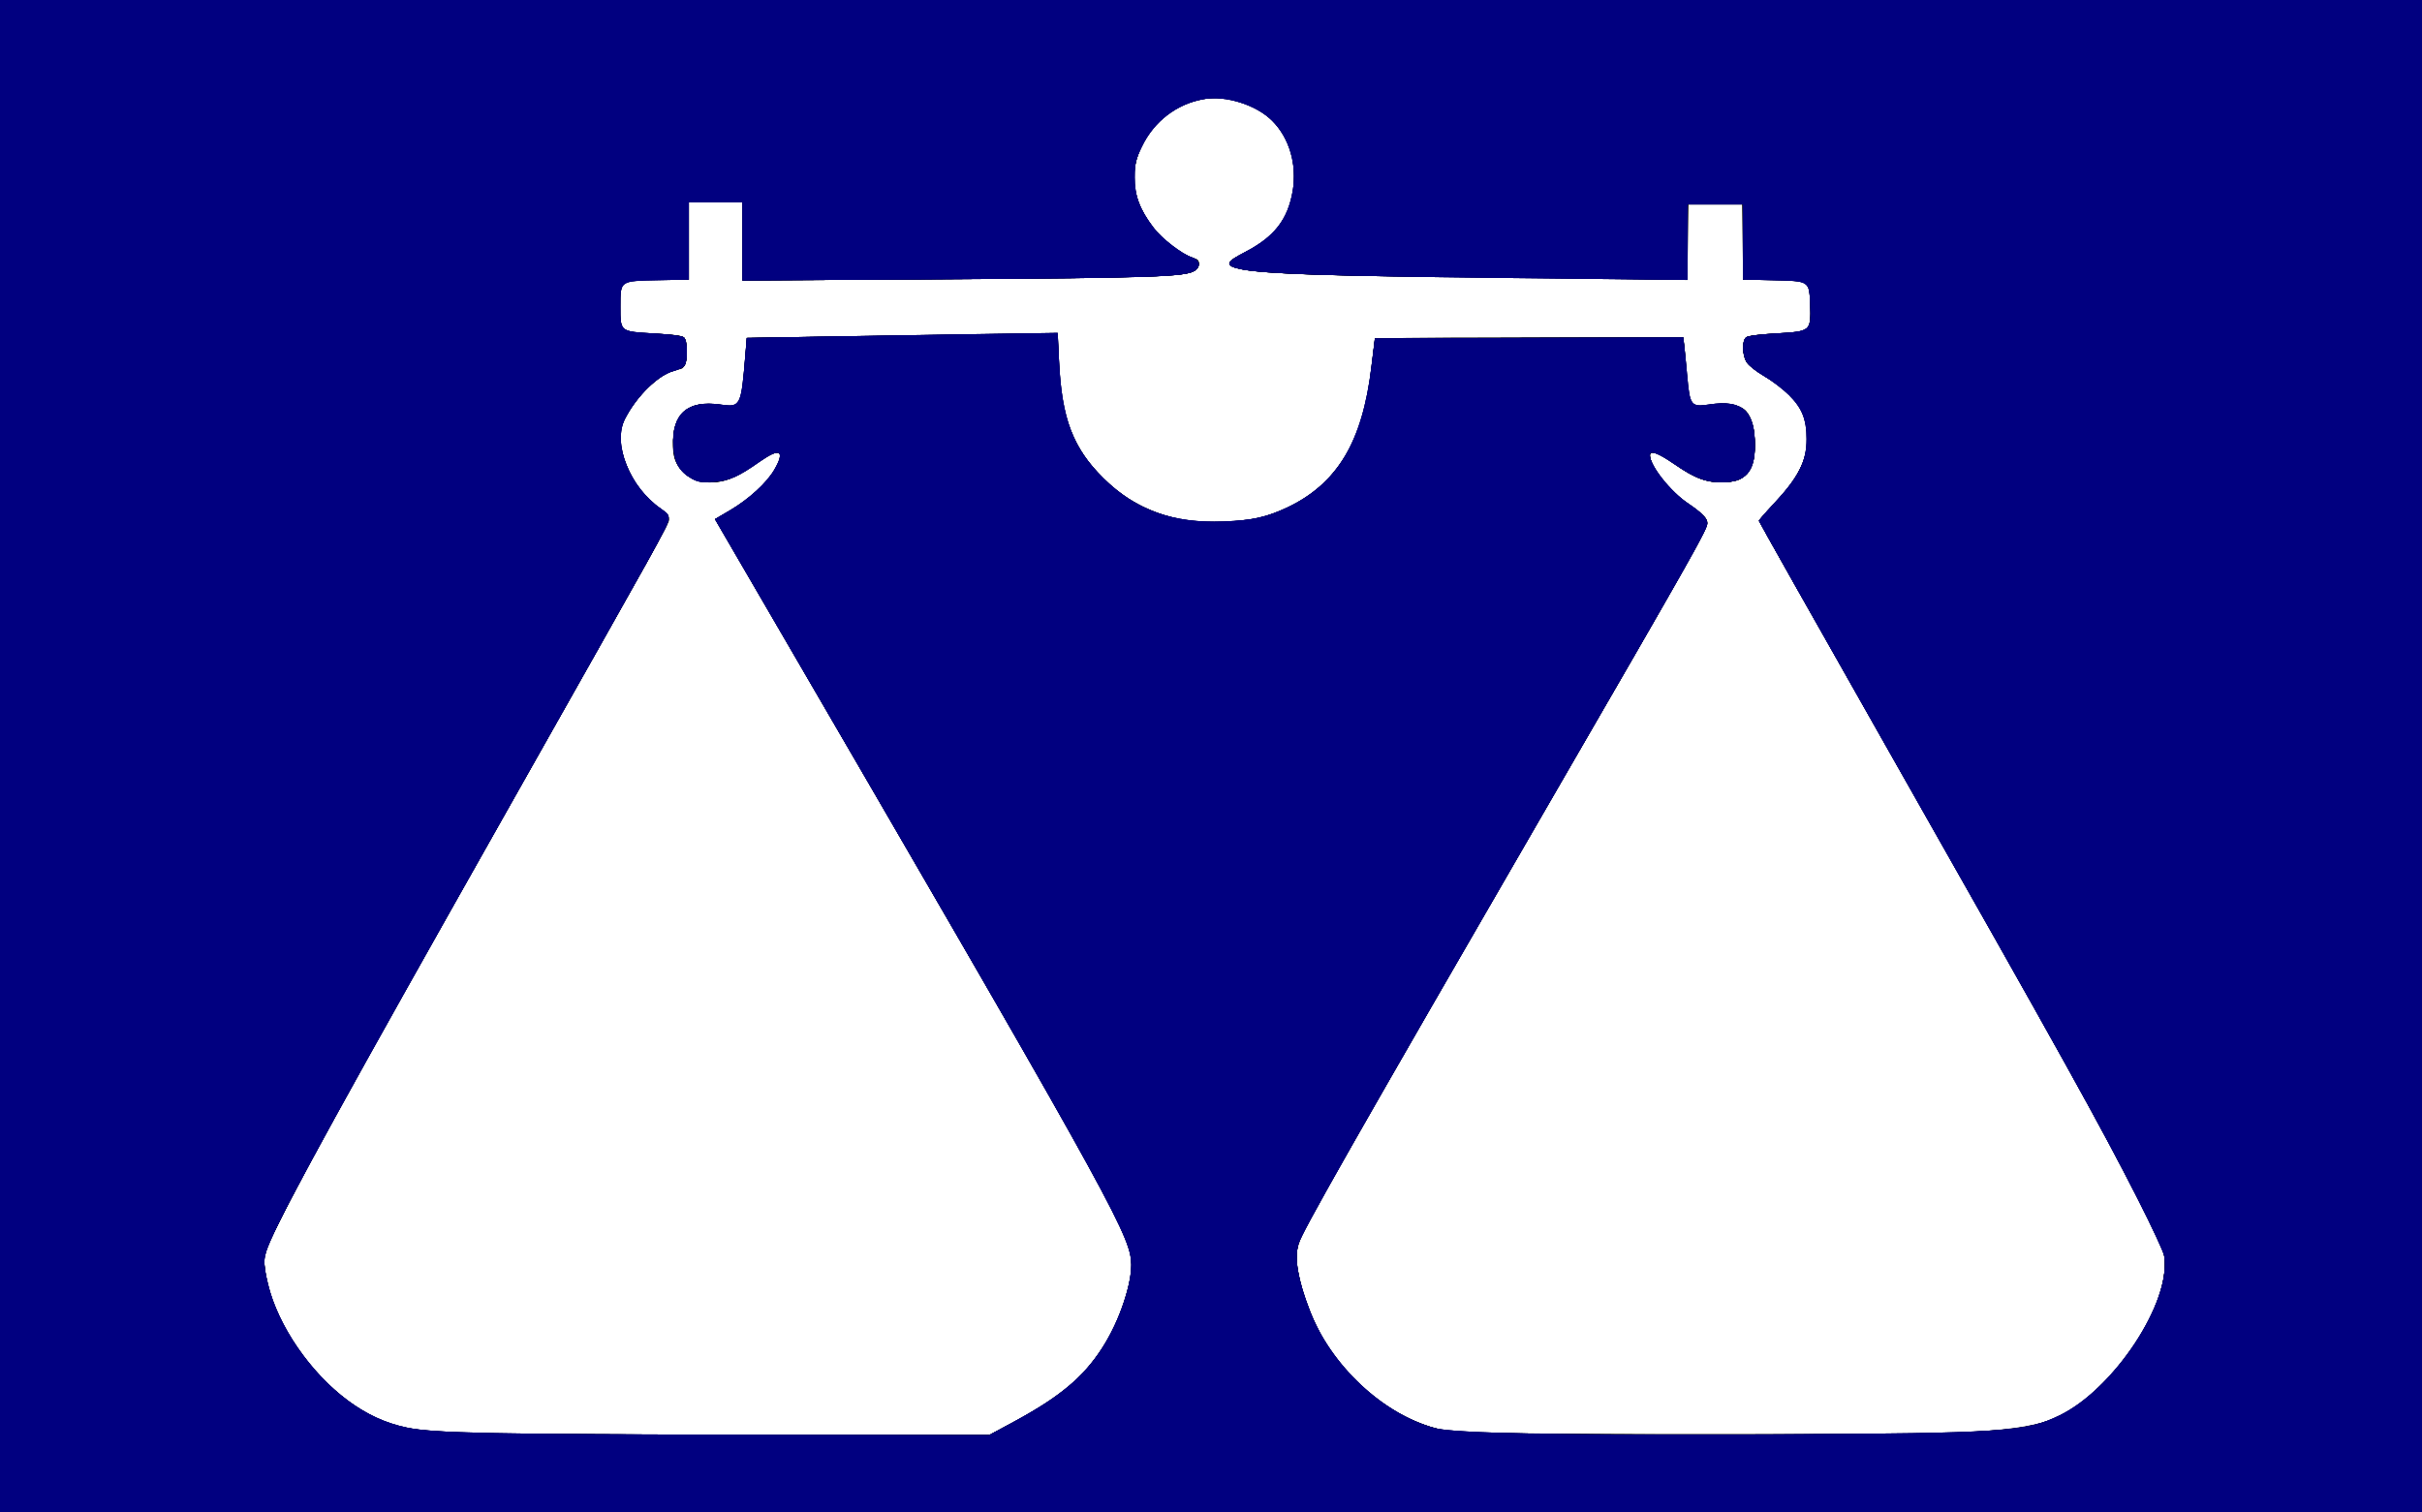 <?xml version="1.0" encoding="UTF-8" standalone="no"?>
<svg
   xmlns:dc="http://purl.org/dc/elements/1.1/"
   xmlns:cc="http://creativecommons.org/ns#"
   xmlns:rdf="http://www.w3.org/1999/02/22-rdf-syntax-ns#"
   xmlns:svg="http://www.w3.org/2000/svg"
   xmlns="http://www.w3.org/2000/svg"
   xmlns:sodipodi="http://sodipodi.sourceforge.net/DTD/sodipodi-0.dtd"
   xmlns:inkscape="http://www.inkscape.org/namespaces/inkscape"
   version="1.0"
   width="333.11"
   height="208.06"
   viewBox="0 0 319.786 199.738"
   preserveAspectRatio="xMidYMid meet"
   id="svg3698"
   sodipodi:docname="Barisan_Nasional_Logo3.svg"
   inkscape:version="0.48.5 r10040">
  <defs
     id="defs3702">
    <filter
       inkscape:menu-tooltip="Fades hue progressively to white"
       inkscape:menu="Color"
       inkscape:label="Colorize"
       id="filter3732"
       color-interpolation-filters="sRGB">
      <feColorMatrix
         values="1 0 0 0 0 1 0 0 0 0 1 0 0 0 0 0 0 0 0 1 "
         type="matrix"
         result="r"
         in="SourceGraphic"
         id="feColorMatrix3704" />
      <feColorMatrix
         values="0 1 0 0 0 0 1 0 0 0 0 1 0 0 0 0 0 0 0 1 "
         type="matrix"
         result="g"
         in="SourceGraphic"
         id="feColorMatrix3706" />
      <feColorMatrix
         values="0 0 1 0 0 0 0 1 0 0 0 0 1 0 0 0 0 0 0 1 "
         type="matrix"
         result="b"
         in="SourceGraphic"
         id="feColorMatrix3708" />
      <feBlend
         result="minrg"
         in="r"
         mode="darken"
         in2="g"
         id="feBlend3710" />
      <feBlend
         result="p"
         in="minrg"
         mode="darken"
         in2="b"
         id="feBlend3712" />
      <feBlend
         result="maxrg"
         in="r"
         mode="lighten"
         in2="g"
         id="feBlend3714" />
      <feBlend
         result="q"
         in="maxrg"
         mode="lighten"
         in2="b"
         id="feBlend3716" />
      <feComponentTransfer
         result="q2"
         in="q"
         id="feComponentTransfer3720">
        <feFuncR
           slope="0"
           type="linear"
           id="feFuncR3718" />
      </feComponentTransfer>
      <feBlend
         result="pq"
         in="p"
         mode="lighten"
         in2="q2"
         id="feBlend3722" />
      <feColorMatrix
         values="-1 1 0 0 0 -1 1 0 0 0 -1 1 0 0 0 0 0 0 0 1 "
         type="matrix"
         result="qminp"
         in="pq"
         id="feColorMatrix3724" />
      <feComposite
         k3="1"
         operator="arithmetic"
         result="qminpc"
         in="qminp"
         in2="qminp"
         id="feComposite3726"
         k1="0"
         k2="0"
         k4="0" />
      <feBlend
         result="result2"
         in2="SourceGraphic"
         mode="screen"
         id="feBlend3728" />
      <feComposite
         operator="in"
         in="result2"
         in2="SourceGraphic"
         result="fbSourceGraphic"
         id="feComposite3730" />
      <feColorMatrix
         result="fbSourceGraphicAlpha"
         in="fbSourceGraphic"
         values="0 0 0 -1 0 0 0 0 -1 0 0 0 0 -1 0 0 0 0 1 0"
         id="feColorMatrix4591" />
      <feComposite
         in2="fbSourceGraphic"
         id="feComposite4593"
         operator="arithmetic"
         k1="0"
         k2="1"
         result="composite1"
         in="fbSourceGraphic"
         k3="0"
         k4="0" />
      <feColorMatrix
         id="feColorMatrix4595"
         in="composite1"
         values="1"
         type="saturate"
         result="colormatrix1" />
      <feFlood
         id="feFlood4597"
         flood-opacity="1"
         flood-color="rgb(1,0,128)"
         result="flood1" />
      <feBlend
         in2="colormatrix1"
         id="feBlend4599"
         in="flood1"
         mode="multiply"
         result="blend1" />
      <feBlend
         in2="blend1"
         id="feBlend4601"
         mode="screen"
         result="blend2" />
      <feColorMatrix
         id="feColorMatrix4603"
         in="blend2"
         values="1"
         type="saturate"
         result="colormatrix2" />
      <feComposite
         in2="fbSourceGraphic"
         id="feComposite4605"
         in="colormatrix2"
         operator="in"
         result="fbSourceGraphic" />
      <feColorMatrix
         result="fbSourceGraphicAlpha"
         in="fbSourceGraphic"
         values="0 0 0 -1 0 0 0 0 -1 0 0 0 0 -1 0 0 0 0 1 0"
         id="feColorMatrix4607" />
      <feComposite
         in2="fbSourceGraphic"
         id="feComposite4609"
         operator="arithmetic"
         k1="0"
         k2="1"
         result="composite1"
         in="fbSourceGraphic"
         k3="0"
         k4="0" />
      <feColorMatrix
         id="feColorMatrix4611"
         in="composite1"
         values="1"
         type="saturate"
         result="colormatrix1" />
      <feFlood
         id="feFlood4613"
         flood-opacity="1"
         flood-color="rgb(1,0,128)"
         result="flood1" />
      <feBlend
         in2="colormatrix1"
         id="feBlend4615"
         in="flood1"
         mode="multiply"
         result="blend1" />
      <feBlend
         in2="blend1"
         id="feBlend4617"
         mode="screen"
         result="blend2" />
      <feColorMatrix
         id="feColorMatrix4619"
         in="blend2"
         values="1"
         type="saturate"
         result="colormatrix2" />
      <feComposite
         in2="fbSourceGraphic"
         id="feComposite4621"
         in="colormatrix2"
         operator="in"
         result="composite2" />
    </filter>
  </defs>
  <sodipodi:namedview
     pagecolor="#ffffff"
     bordercolor="#666666"
     borderopacity="1"
     objecttolerance="10"
     gridtolerance="10"
     guidetolerance="10"
     inkscape:pageopacity="0"
     inkscape:pageshadow="2"
     inkscape:window-width="1920"
     inkscape:window-height="1017"
     id="namedview3700"
     showgrid="false"
     inkscape:zoom="1"
     inkscape:cx="92.169513"
     inkscape:cy="154.27438"
     inkscape:window-x="-8"
     inkscape:window-y="-8"
     inkscape:window-maximized="1"
     inkscape:current-layer="svg3698"
     showborder="true"
     inkscape:showpageshadow="false"
     fit-margin-top="0"
     fit-margin-left="0"
     fit-margin-right="0"
     fit-margin-bottom="0" />
  <g
     transform="matrix(0.1,0,0,-0.1,-0.052,199.974)"
     id="g3696"
     style="fill:#010080;fill-opacity:1;stroke:none;filter:url(#filter3732)">
    <path
       d="M 0,1000 V 0 H 1600 3200 V 1000 2000 H 1600 0 z m 1659,856 c 71,-37 65,-155 -9,-186 -71,-29 -28,-35 278,-38 l 302,-2 v 50 50 h 35 35 v -50 -50 h 45 c 45,0 45,0 45,-35 0,-35 0,-35 -45,-35 -40,0 -45,-2 -45,-22 0,-16 11,-28 33,-38 64,-30 72,-104 16,-158 l -29,-29 270,-475 c 181,-319 270,-485 270,-504 0,-45 -43,-125 -87,-165 -70,-63 -77,-64 -493,-64 -375,0 -375,0 -423,24 -63,31 -114,92 -134,160 -14,49 -14,57 0,86 9,18 131,231 271,473 141,242 259,447 262,455 3,10 -3,20 -18,27 -28,15 -57,50 -58,68 0,9 11,4 31,-12 32,-28 77,-34 97,-14 17,17 15,73 -3,88 -9,7 -27,10 -44,7 -29,-6 -30,-6 -33,41 l -3,47 h -205 -205 l -6,-55 c -13,-120 -88,-190 -204,-190 -118,0 -205,85 -205,200 v 50 l -207,-2 -208,-3 -3,-47 c -3,-47 -3,-47 -35,-41 -38,6 -60,-13 -60,-52 0,-58 60,-73 112,-29 19,16 31,21 31,12 -1,-18 -31,-53 -61,-69 l -26,-14 279,-480 c 258,-444 278,-482 272,-515 -16,-87 -60,-147 -138,-188 l -51,-27 H 930 c -339,0 -380,2 -422,18 -82,32 -158,136 -158,218 0,12 107,212 239,443 131,232 253,447 270,478 32,56 32,57 12,68 -26,13 -51,61 -51,95 0,29 49,85 74,85 10,0 16,9 16,25 0,23 -4,25 -45,25 -45,0 -45,0 -45,35 0,35 0,35 45,35 h 45 v 50 50 h 35 35 v -50 -50 h 299 c 256,0 300,2 305,15 3,9 0,15 -9,15 -7,0 -27,14 -44,31 -87,87 17,222 128,165 z"
       id="path3682"
       inkscape:connector-curvature="0"
       style="fill:#010080;fill-opacity:1" />
    <path
       d="m 1555,1815 c -49,-48 -16,-125 52,-125 37,0 73,38 73,77 0,32 -42,73 -75,73 -14,0 -37,-11 -50,-25 z"
       id="path3684"
       inkscape:connector-curvature="0"
       style="fill:#010080;fill-opacity:1" />
    <path
       d="m 1437,1553 c -4,-3 -7,-25 -7,-47 0,-49 34,-111 73,-134 27,-16 28,-16 64,21 l 37,37 39,-37 c 36,-36 39,-37 65,-23 41,24 73,87 70,140 -3,42 -5,45 -33,48 -25,2 -39,-6 -80,-48 -27,-27 -54,-50 -60,-50 -6,0 -33,23 -60,50 -47,47 -88,64 -108,43 z"
       id="path3686"
       inkscape:connector-curvature="0"
       style="fill:#010080;fill-opacity:1" />
    <path
       d="M 720,952 C 624,783 510,584 468,508 425,433 390,369 390,366 c 0,-3 115,-6 255,-6 h 255 v 450 c 0,248 -1,450 -2,450 -2,0 -82,-139 -178,-308 z"
       id="path3688"
       inkscape:connector-curvature="0"
       style="fill:#010080;fill-opacity:1" />
    <path
       d="m 930,817 c 0,-352 3,-449 13,-452 7,-3 126,-4 265,-3 l 252,3 -256,440 c -141,242 -260,444 -265,450 -5,5 -9,-166 -9,-438 z"
       id="path3690"
       inkscape:connector-curvature="0"
       style="fill:#010080;fill-opacity:1" />
    <path
       d="m 2219,1170 c -32,-52 -150,-255 -263,-450 l -206,-355 257,-3 c 141,-1 260,1 265,6 4,4 7,208 6,453 l -3,444 z"
       id="path3692"
       inkscape:connector-curvature="0"
       style="fill:#010080;fill-opacity:1" />
    <path
       d="M 2310,812 V 360 h 255 c 140,0 255,2 255,5 0,5 -499,886 -506,894 -2,2 -4,-199 -4,-447 z"
       id="path3694"
       inkscape:connector-curvature="0"
       style="fill:#010080;fill-opacity:1" />
  </g>
  <path
     style="stroke-width:0.262"
     d="M 0,99.869 V 0 H 159.895 319.79 V 99.869 199.738 H 159.895 0 z m 133.922,87.904 c 4.131,-2.182 5.878,-3.36 8.137,-5.492 3.234,-3.05 5.675,-7.268 6.837,-11.809 0.654,-2.555 0.651,-4.331 -0.008,-6.248 -1.416,-4.116 -7.947,-15.71 -36.912,-65.529 l -17.522,-30.138 1.882,-1.072 c 2.483,-1.415 3.828,-2.545 5.25,-4.408 1.21,-1.587 1.595,-2.503 1.336,-3.178 -0.216,-0.563 -1.183,-0.138 -3.288,1.447 -3.725,2.805 -7.392,3.142 -9.512,0.875 -0.963,-1.03 -1.262,-1.943 -1.262,-3.86 0,-1.172 0.166,-1.959 0.59,-2.795 1.004,-1.98 2.697,-2.536 6.152,-2.019 1.165,0.174 1.442,0.131 1.866,-0.294 0.504,-0.504 0.525,-0.645 0.976,-6.499 l 0.164,-2.132 11.705,-0.159 c 6.438,-0.087 15.668,-0.225 20.511,-0.306 l 8.806,-0.147 0.161,4.01 c 0.189,4.708 0.738,7.209 2.262,10.301 4.191,8.508 14.367,12.599 24.789,9.964 4.64,-1.173 9.184,-4.754 11.313,-8.915 1.799,-3.517 2.49,-6.15 3.062,-11.664 l 0.312,-3.014 20.357,-0.067 20.357,-0.067 0.134,1.378 c 0.074,0.758 0.251,2.671 0.393,4.251 0.306,3.39 0.514,3.682 2.389,3.359 4.509,-0.775 6.276,0.408 6.502,4.354 0.142,2.474 -0.223,3.891 -1.258,4.883 -0.693,0.664 -1.04,0.779 -2.604,0.868 -2.367,0.134 -3.93,-0.398 -6.362,-2.164 -2.458,-1.785 -3.072,-2.105 -3.404,-1.773 -0.447,0.447 0.049,1.82 1.247,3.447 1.071,1.455 1.773,2.078 4.837,4.292 0.793,0.573 1.206,1.077 1.26,1.537 0.084,0.718 -4.545,8.958 -19.265,34.286 -10.485,18.043 -29.544,51.174 -32.118,55.832 -1.235,2.235 -2.391,4.524 -2.57,5.089 -0.49,1.544 -0.159,4.165 0.945,7.491 2.208,6.646 6.912,12.203 12.989,15.341 2.911,1.504 4.5,1.895 9.007,2.218 4.789,0.343 58.536,0.34 64.744,-0.004 10.626,-0.589 13.243,-1.473 18.141,-6.127 4.852,-4.61 8.539,-11.436 8.578,-15.882 0.017,-1.948 -0.002,-2.005 -2.132,-6.291 -4.776,-9.61 -11.568,-21.839 -36.292,-65.345 -8.34,-14.675 -15.163,-26.751 -15.163,-26.835 0,-0.084 1.032,-1.234 2.294,-2.555 3.398,-3.559 4.692,-6.726 4.023,-9.845 -0.639,-2.978 -1.866,-4.511 -5.171,-6.456 -1.602,-0.943 -2.596,-1.712 -2.851,-2.205 -0.515,-0.996 -0.507,-2.72 0.015,-3.153 0.264,-0.219 1.69,-0.393 4.089,-0.498 4.509,-0.197 4.417,-0.122 4.417,-3.605 0,-3.512 0.034,-3.489 -4.975,-3.489 h -3.926 l -0.071,-5.046 -0.071,-5.046 h -3.539 -3.539 l -0.071,5.034 -0.071,5.034 -5.696,-0.118 c -3.133,-0.065 -13.775,-0.176 -23.651,-0.247 -23.47,-0.169 -30.917,-0.584 -31.136,-1.735 -0.057,-0.298 0.637,-0.772 2.407,-1.645 2.668,-1.316 3.899,-2.455 4.994,-4.62 1.37,-2.71 1.543,-6.577 0.427,-9.489 -1.189,-3.101 -4.245,-5.409 -7.983,-6.028 -6.722,-1.114 -13.067,4.736 -12.388,11.421 0.408,4.017 4.143,8.494 8.096,9.706 0.656,0.201 0.566,1.123 -0.155,1.595 -1.155,0.757 -5.801,0.911 -32.742,1.09 l -26.933,0.179 v -5.155 -5.155 h -3.539 -3.539 v 5.111 5.111 h -4.013 c -5.078,0 -4.998,-0.047 -5.123,3.004 -0.116,2.811 0.21,3.747 1.367,3.926 0.453,0.07 2.142,0.17 3.754,0.222 1.894,0.061 3.077,0.215 3.342,0.435 0.47,0.39 0.576,2.886 0.156,3.671 -0.14,0.262 -0.701,0.559 -1.245,0.66 -1.397,0.259 -2.413,0.952 -4.209,2.872 -1.727,1.846 -3.203,4.506 -3.203,5.773 0,3.264 2.68,8.172 5.251,9.617 1.238,0.696 1.446,1.21 0.959,2.369 -0.335,0.796 -12.144,21.786 -28.879,51.33 -11.518,20.334 -18.779,33.574 -22.33,40.721 l -1.973,3.971 0.14,1.744 c 0.497,6.199 5.59,14.153 11.734,18.326 3.643,2.474 6.698,3.319 13.153,3.637 2.194,0.108 19.019,0.215 37.387,0.237 l 33.398,0.04 z"
     id="path3734"
     inkscape:connector-curvature="0" />
  <path
     style="stroke-width:0.262"
     d="M 0,99.869 V 0 H 159.895 319.79 V 99.869 199.738 H 159.895 0 z m 134.324,87.666 c 4.426,-2.395 6.694,-4.04 8.897,-6.454 3.43,-3.758 6.189,-10.009 6.189,-14.021 0,-3.723 -1.855,-7.1 -39.139,-71.253 L 94.429,68.547 l 1.606,-0.889 c 2.778,-1.537 5.262,-3.815 6.39,-5.859 1.379,-2.5 0.327,-2.687 -2.744,-0.488 -2.421,1.734 -4.029,2.385 -5.896,2.385 -2.142,0 -3.966,-1.164 -4.646,-2.966 -0.496,-1.313 -0.342,-3.876 0.311,-5.164 1.003,-1.978 2.898,-2.593 6.231,-2.02 1.73,0.297 2.076,-0.06 2.369,-2.442 0.132,-1.076 0.31,-2.974 0.396,-4.219 l 0.155,-2.263 11.447,-0.162 c 6.296,-0.089 15.527,-0.234 20.514,-0.321 l 9.067,-0.159 0.175,4.057 c 0.312,7.244 1.748,10.961 5.798,15.014 3.528,3.53 7.4,5.346 12.484,5.852 7.451,0.742 14.326,-1.797 18.192,-6.716 2.723,-3.465 4.095,-7.347 4.814,-13.617 l 0.444,-3.878 20.348,-0.067 20.348,-0.067 0.145,1.247 c 0.08,0.686 0.216,2.308 0.303,3.606 0.181,2.713 0.503,3.95 1.084,4.174 0.225,0.086 1.162,0.026 2.082,-0.134 1.941,-0.338 3.971,0.014 4.695,0.814 0.739,0.817 1.153,2.391 1.165,4.435 0.021,3.57 -1.228,4.998 -4.372,4.998 -2.148,0 -3.664,-0.585 -6.176,-2.385 -3.048,-2.184 -4.005,-2.058 -2.771,0.363 0.854,1.678 2.156,3.138 3.932,4.409 2.639,1.89 3.108,2.34 3.108,2.982 0,0.815 -1.874,4.125 -22.332,39.453 -22.024,38.031 -30.67,53.193 -31.432,55.121 -0.273,0.69 -0.496,1.811 -0.495,2.49 0.001,3.04 2.394,9.352 4.834,12.754 3.702,5.162 9.388,9.001 14.863,10.036 2.263,0.428 4.997,0.463 35.48,0.463 37.201,0 38.887,-0.067 44.087,-1.739 6.792,-2.184 15.281,-13.389 15.387,-20.31 0.028,-1.854 0.013,-1.896 -2.551,-7.077 -4.638,-9.373 -11.322,-21.423 -35.205,-63.471 -8.701,-15.319 -15.82,-27.925 -15.82,-28.013 0,-0.088 0.973,-1.183 2.163,-2.433 3.403,-3.576 4.737,-6.777 4.139,-9.931 -0.548,-2.888 -2.01,-4.67 -5.496,-6.695 -1.351,-0.785 -2.245,-1.498 -2.502,-1.995 -0.521,-1.007 -0.519,-2.734 0.002,-3.167 0.253,-0.21 1.693,-0.402 3.866,-0.516 1.905,-0.1 3.667,-0.27 3.915,-0.378 0.592,-0.258 0.809,-1.516 0.685,-3.971 -0.138,-2.73 -0.135,-2.729 -4.987,-2.729 h -3.882 v -4.98 -4.98 h -3.67 -3.67 v 4.982 4.982 l -8.322,-0.131 c -4.577,-0.072 -15.22,-0.192 -23.651,-0.267 -21.229,-0.188 -28.309,-0.622 -28.524,-1.748 -0.061,-0.32 0.439,-0.688 1.832,-1.352 3.737,-1.781 5.257,-3.427 6.284,-6.81 0.688,-2.266 0.573,-5.346 -0.283,-7.572 -1.887,-4.905 -8.186,-7.451 -13.473,-5.444 -4.281,1.625 -7.351,6.429 -6.902,10.801 0.405,3.94 4.286,8.611 8.098,9.746 0.656,0.195 0.566,1.119 -0.155,1.591 -1.155,0.757 -5.801,0.911 -32.742,1.09 l -26.933,0.179 v -5.155 -5.155 h -3.539 -3.539 v 5.111 5.111 h -4.044 c -4.498,0 -4.71,0.073 -5.019,1.718 -0.094,0.503 -0.123,1.68 -0.063,2.616 0.159,2.5 0.292,2.582 4.531,2.763 2.297,0.098 3.655,0.268 3.923,0.491 0.281,0.233 0.411,0.792 0.411,1.768 0,1.615 -0.334,2.438 -0.992,2.447 -2.285,0.029 -6.848,4.589 -7.678,7.672 -0.817,3.034 1.8,8.617 5.002,10.671 1.26,0.809 1.347,0.93 1.197,1.681 -0.089,0.445 -1.357,2.932 -2.818,5.527 -1.461,2.595 -10.052,17.811 -19.091,33.814 -20.429,36.169 -25.782,45.861 -29.64,53.669 -2.054,4.156 -2.13,4.629 -1.285,7.954 1.861,7.321 8.472,15.194 14.98,17.838 2.413,0.981 5.076,1.416 10.05,1.643 2.451,0.112 19.259,0.221 37.353,0.243 l 32.896,0.04 z"
     id="path3736"
     inkscape:connector-curvature="0" />
  <path
     style="stroke-width:0.262"
     d="M 0,99.869 V 0 H 159.895 319.79 V 99.869 199.738 H 159.895 0 z m 133.393,88.166 c 7.62,-4.057 11.15,-7.387 13.799,-13.018 1.144,-2.432 2.218,-6.192 2.218,-7.764 0,-3.942 -1.893,-7.374 -44.253,-80.218 l -10.74,-18.469 2.136,-1.268 c 3.217,-1.91 5.988,-4.841 6.367,-6.735 0.248,-1.242 -0.527,-1.039 -3.42,0.895 -2.776,1.856 -3.771,2.234 -5.886,2.236 -1.71,0.002 -3.051,-0.681 -3.969,-2.02 -0.507,-0.739 -0.669,-1.358 -0.743,-2.836 -0.212,-4.206 1.944,-6.078 6.209,-5.392 0.9,0.145 1.798,0.202 1.994,0.126 0.628,-0.241 0.905,-1.451 1.193,-5.199 0.154,-2.012 0.308,-3.685 0.341,-3.718 0.056,-0.056 35.823,-0.618 39.4,-0.619 l 1.603,-5.24e-4 0.188,3.866 c 0.103,2.126 0.356,4.676 0.562,5.666 1.571,7.549 7.579,13.375 15.476,15.008 2.934,0.607 8.696,0.39 11.236,-0.423 5.474,-1.752 9.17,-4.9 11.543,-9.834 1.199,-2.493 1.884,-5.238 2.387,-9.565 0.226,-1.946 0.454,-3.686 0.506,-3.866 0.075,-0.258 4.382,-0.328 20.402,-0.328 h 20.307 l 0.139,1.114 c 0.076,0.613 0.21,2.176 0.297,3.473 0.189,2.818 0.516,4.219 1.03,4.416 0.208,0.08 1.107,0.028 1.996,-0.115 4.323,-0.696 6.002,0.808 6.006,5.38 0.003,3.452 -1.284,4.867 -4.426,4.867 -2.057,0 -3.562,-0.585 -6.27,-2.44 -3.19,-2.185 -3.972,-1.937 -2.422,0.766 0.897,1.564 2.703,3.44 4.429,4.602 1.827,1.23 2.399,1.819 2.399,2.474 0,0.805 -2.985,6.071 -23.909,42.174 -17.803,30.718 -28.082,48.724 -29.475,51.631 -1.071,2.235 -1.11,3.341 -0.239,6.777 1.194,4.709 3.353,8.564 6.832,12.199 3.637,3.801 8.286,6.406 12.715,7.123 2.721,0.441 53.31,0.661 64.22,0.28 14.123,-0.493 16.728,-1.283 22.149,-6.713 4.665,-4.672 8.01,-11.031 8.093,-15.383 0.033,-1.732 0,-1.816 -2.898,-7.602 -4.87,-9.719 -10.258,-19.422 -34.721,-62.531 -8.773,-15.46 -15.952,-28.186 -15.952,-28.279 0,-0.093 0.806,-1.018 1.791,-2.055 2.902,-3.055 4.01,-4.899 4.501,-7.489 0.273,-1.439 -0.057,-3.811 -0.704,-5.062 -0.722,-1.396 -2.505,-3.057 -4.714,-4.391 -1.352,-0.817 -2.342,-1.613 -2.583,-2.078 -0.508,-0.982 -0.504,-2.717 0.006,-3.141 0.246,-0.204 1.751,-0.399 3.975,-0.515 4.574,-0.239 4.63,-0.287 4.499,-3.853 -0.056,-1.525 -0.215,-2.546 -0.429,-2.76 -0.241,-0.242 -1.514,-0.365 -4.391,-0.424 l -4.051,-0.084 v -4.962 -4.962 h -3.67 -3.67 v 4.991 4.991 l -9.895,-0.141 c -5.442,-0.077 -16.147,-0.203 -23.788,-0.279 -14.483,-0.145 -22.495,-0.461 -25.161,-0.992 -2.325,-0.464 -2.22,-0.917 0.535,-2.301 3.485,-1.751 5.159,-3.679 6.002,-6.914 1.473,-5.656 -1.188,-11.039 -6.277,-12.699 -2.323,-0.758 -3.545,-0.88 -5.404,-0.543 -4.56,0.827 -8.015,4.211 -8.92,8.736 -0.732,3.664 1.205,7.898 4.885,10.676 0.793,0.599 1.885,1.24 2.426,1.425 1.21,0.414 1.438,1.214 0.518,1.817 -1.189,0.779 -5.83,0.936 -32.758,1.106 l -26.933,0.171 v -5.153 -5.153 h -3.539 -3.539 v 5.111 5.111 h -3.903 c -5.138,0 -5.14,0.002 -5.14,3.506 0,3.395 -0.062,3.345 4.44,3.58 2.202,0.115 3.7,0.31 3.945,0.514 0.494,0.41 0.544,3.129 0.068,3.71 -0.18,0.22 -0.822,0.54 -1.425,0.711 -2.473,0.7 -5.924,4.437 -6.892,7.46 -0.432,1.352 0.035,3.794 1.151,6.012 1.138,2.262 2.122,3.452 3.758,4.546 0.854,0.571 1.376,1.109 1.376,1.418 0,0.808 1.878,-2.566 -29.546,53.078 -13.727,24.308 -21.966,39.45 -23.439,43.078 -0.539,1.328 -0.56,1.587 -0.287,3.463 1.121,7.694 8,16.437 15.395,19.569 4.02,1.702 6.861,1.812 48.596,1.868 l 31.558,0.043 z"
     id="path3738"
     inkscape:connector-curvature="0" />
  <path
     style="stroke-width:0.262"
     d="M 0,99.869 V 0 H 159.895 319.79 V 99.869 199.738 H 159.895 0 z M 134.055,187.648 c 5.912,-3.22 8.931,-5.742 11.401,-9.526 2.391,-3.662 4.139,-8.912 3.882,-11.66 -0.359,-3.846 -4.223,-10.753 -50.601,-90.438 l -4.343,-7.462 1.99,-1.173 c 2.492,-1.468 4.873,-3.654 5.864,-5.382 1.457,-2.541 0.755,-2.936 -1.892,-1.065 -2.863,2.024 -4.088,2.56 -6.161,2.696 -1.582,0.104 -2.03,0.034 -2.888,-0.448 -1.621,-0.911 -2.295,-2.13 -2.407,-4.352 -0.212,-4.201 1.868,-6.016 6.205,-5.414 2.702,0.375 2.749,0.28 3.327,-6.796 l 0.163,-1.996 9.352,-0.165 c 5.144,-0.091 14.382,-0.241 20.529,-0.334 l 11.177,-0.168 0.173,3.64 c 0.366,7.715 1.826,11.574 5.895,15.58 4.248,4.182 9.181,5.95 15.856,5.681 3.809,-0.153 5.681,-0.568 8.409,-1.864 6.599,-3.134 9.873,-8.603 11.082,-18.509 l 0.464,-3.801 20.357,-0.067 20.357,-0.067 0.134,1.116 c 0.074,0.614 0.256,2.472 0.405,4.13 0.338,3.764 0.507,3.972 2.92,3.606 4.349,-0.658 6.013,0.849 6.003,5.437 -0.008,3.5 -1.238,4.849 -4.42,4.849 -2.057,0 -3.562,-0.585 -6.27,-2.44 -2.108,-1.444 -3.202,-1.843 -3.19,-1.164 0.025,1.394 2.772,4.862 5.058,6.385 1.721,1.146 2.538,1.987 2.538,2.61 0,0.836 -1.291,3.123 -20.709,36.68 -25.817,44.617 -32.851,56.992 -33.289,58.571 -0.537,1.933 -0.062,4.645 1.542,8.805 2.752,7.135 9.587,13.562 16.433,15.45 2.556,0.705 17.539,0.982 45.066,0.834 30.201,-0.163 33.042,-0.354 37.484,-2.521 7.183,-3.504 14.71,-14.928 13.825,-20.982 -0.074,-0.505 -1.633,-3.866 -3.464,-7.471 -5.067,-9.972 -9.753,-18.4 -33.986,-61.128 -8.847,-15.599 -16.086,-28.44 -16.086,-28.534 0,-0.094 0.835,-1.066 1.856,-2.159 3.411,-3.653 4.435,-5.651 4.435,-8.66 0,-2.601 -0.601,-4.094 -2.34,-5.815 -0.804,-0.795 -2.276,-1.916 -3.272,-2.49 -0.998,-0.576 -2.027,-1.397 -2.293,-1.831 -0.585,-0.956 -0.639,-2.822 -0.094,-3.274 0.236,-0.196 1.811,-0.405 3.987,-0.53 4.56,-0.262 4.627,-0.317 4.494,-3.716 -0.127,-3.246 -0.067,-3.206 -4.947,-3.311 l -3.923,-0.084 v -4.961 -4.961 h -3.67 -3.67 v 4.98 4.98 l -0.983,-0.006 c -0.541,-0.003 -11.182,-0.119 -23.647,-0.256 -22.6,-0.25 -31.24,-0.535 -34.214,-1.128 -2.296,-0.458 -2.21,-0.91 0.435,-2.287 3.878,-2.018 5.643,-4.287 6.296,-8.096 0.587,-3.422 -0.457,-6.983 -2.706,-9.232 -2.108,-2.108 -6.179,-3.391 -9.079,-2.861 -3.566,0.652 -6.537,2.945 -8.14,6.283 -0.829,1.726 -0.935,2.184 -0.943,4.063 -0.01,2.429 0.653,4.2 2.477,6.615 1.088,1.441 3.772,3.514 5.103,3.941 1.022,0.328 1.181,1.206 0.32,1.77 -1.209,0.792 -5.814,0.948 -32.758,1.11 l -26.933,0.162 v -5.151 -5.151 h -3.539 -3.539 v 5.093 5.093 l -4.054,0.084 c -5.1,0.106 -4.989,0.028 -4.989,3.492 0,3.334 -0.069,3.279 4.431,3.537 2.156,0.124 3.725,0.333 3.96,0.528 0.488,0.405 0.534,3.118 0.062,3.729 -0.18,0.233 -0.822,0.553 -1.425,0.711 -2.058,0.538 -4.846,3.279 -6.408,6.303 -1.683,3.257 0.599,8.994 4.715,11.853 1.033,0.718 1.125,0.869 0.978,1.605 -0.188,0.939 -0.792,2.027 -20.544,37.002 -22.12,39.167 -29.786,53.092 -31.93,58.004 -1.032,2.364 -1.062,2.854 -0.354,5.823 1.302,5.458 5.608,11.728 10.562,15.379 2.484,1.831 4.984,2.975 7.77,3.556 3.538,0.738 11.138,0.89 46.905,0.943 l 29.992,0.044 z"
     id="path4545"
     inkscape:connector-curvature="0" />
  <path
     style="fill:#010080;fill-opacity:1;stroke-width:0.262"
     d="M 0,99.869 V 0 H 159.895 319.79 V 99.869 199.738 H 159.895 0 z M 134.055,187.648 c 5.912,-3.22 8.931,-5.742 11.401,-9.526 2.391,-3.662 4.139,-8.912 3.882,-11.66 -0.359,-3.846 -4.223,-10.753 -50.601,-90.438 l -4.343,-7.462 1.99,-1.173 c 2.492,-1.468 4.873,-3.654 5.864,-5.382 1.457,-2.541 0.755,-2.936 -1.892,-1.065 -2.863,2.024 -4.088,2.56 -6.161,2.696 -1.582,0.104 -2.03,0.034 -2.888,-0.448 -1.621,-0.911 -2.295,-2.13 -2.407,-4.352 -0.212,-4.201 1.868,-6.016 6.205,-5.414 2.702,0.375 2.749,0.28 3.327,-6.796 l 0.163,-1.996 9.352,-0.165 c 5.144,-0.091 14.382,-0.241 20.529,-0.334 l 11.177,-0.168 0.173,3.64 c 0.366,7.715 1.826,11.574 5.895,15.58 4.248,4.182 9.181,5.95 15.856,5.681 3.809,-0.153 5.681,-0.568 8.409,-1.864 6.599,-3.134 9.873,-8.603 11.082,-18.509 l 0.464,-3.801 20.357,-0.067 20.357,-0.067 0.134,1.116 c 0.074,0.614 0.256,2.472 0.405,4.13 0.338,3.764 0.507,3.972 2.92,3.606 4.349,-0.658 6.013,0.849 6.003,5.437 -0.008,3.5 -1.238,4.849 -4.42,4.849 -2.057,0 -3.562,-0.585 -6.27,-2.44 -2.108,-1.444 -3.202,-1.843 -3.19,-1.164 0.025,1.394 2.772,4.862 5.058,6.385 1.721,1.146 2.538,1.987 2.538,2.61 0,0.836 -1.291,3.123 -20.709,36.68 -25.817,44.617 -32.851,56.992 -33.289,58.571 -0.537,1.933 -0.062,4.645 1.542,8.805 2.752,7.135 9.587,13.562 16.433,15.45 2.556,0.705 17.539,0.982 45.066,0.834 30.201,-0.163 33.042,-0.354 37.484,-2.521 7.183,-3.504 14.71,-14.928 13.825,-20.982 -0.074,-0.505 -1.633,-3.866 -3.464,-7.471 -5.067,-9.972 -9.753,-18.4 -33.986,-61.128 -8.847,-15.599 -16.086,-28.44 -16.086,-28.534 0,-0.094 0.835,-1.066 1.856,-2.159 3.411,-3.653 4.435,-5.651 4.435,-8.66 0,-2.601 -0.601,-4.094 -2.34,-5.815 -0.804,-0.795 -2.276,-1.916 -3.272,-2.49 -0.998,-0.576 -2.027,-1.397 -2.293,-1.831 -0.585,-0.956 -0.639,-2.822 -0.094,-3.274 0.236,-0.196 1.811,-0.405 3.987,-0.53 4.56,-0.262 4.627,-0.317 4.494,-3.716 -0.127,-3.246 -0.067,-3.206 -4.947,-3.311 l -3.923,-0.084 v -4.961 -4.961 h -3.67 -3.67 v 4.98 4.98 l -0.983,-0.006 c -0.541,-0.003 -11.182,-0.119 -23.647,-0.256 -22.6,-0.25 -31.24,-0.535 -34.214,-1.128 -2.296,-0.458 -2.21,-0.91 0.435,-2.287 3.878,-2.018 5.643,-4.287 6.296,-8.096 0.587,-3.422 -0.457,-6.983 -2.706,-9.232 -2.108,-2.108 -6.179,-3.391 -9.079,-2.861 -3.566,0.652 -6.537,2.945 -8.14,6.283 -0.829,1.726 -0.935,2.184 -0.943,4.063 -0.01,2.429 0.653,4.2 2.477,6.615 1.088,1.441 3.772,3.514 5.103,3.941 1.022,0.328 1.181,1.206 0.32,1.77 -1.209,0.792 -5.814,0.948 -32.758,1.11 l -26.933,0.162 v -5.151 -5.151 h -3.539 -3.539 v 5.093 5.093 l -4.054,0.084 c -5.1,0.106 -4.989,0.028 -4.989,3.492 0,3.334 -0.069,3.279 4.431,3.537 2.156,0.124 3.725,0.333 3.96,0.528 0.488,0.405 0.534,3.118 0.062,3.729 -0.18,0.233 -0.822,0.553 -1.425,0.711 -2.058,0.538 -4.846,3.279 -6.408,6.303 -1.683,3.257 0.599,8.994 4.715,11.853 1.033,0.718 1.125,0.869 0.978,1.605 -0.188,0.939 -0.792,2.027 -20.544,37.002 -22.12,39.167 -29.786,53.092 -31.93,58.004 -1.032,2.364 -1.062,2.854 -0.354,5.823 1.302,5.458 5.608,11.728 10.562,15.379 2.484,1.831 4.984,2.975 7.77,3.556 3.538,0.738 11.138,0.89 46.905,0.943 l 29.992,0.044 z"
     id="path4547"
     inkscape:connector-curvature="0" />
  <path
     inkscape:connector-curvature="0"
     id="path3946"
     d="M 0,99.869 V 0 H 159.895 319.79 V 99.869 199.738 H 159.895 0 z M 134.055,187.648 c 5.912,-3.22 8.931,-5.742 11.401,-9.526 2.391,-3.662 4.139,-8.912 3.882,-11.66 -0.359,-3.846 -4.223,-10.753 -50.601,-90.438 l -4.343,-7.462 1.99,-1.173 c 2.492,-1.468 4.873,-3.654 5.864,-5.382 1.457,-2.541 0.755,-2.936 -1.892,-1.065 -2.863,2.024 -4.088,2.56 -6.161,2.696 -1.582,0.104 -2.03,0.034 -2.888,-0.448 -1.621,-0.911 -2.295,-2.13 -2.407,-4.352 -0.212,-4.201 1.868,-6.016 6.205,-5.414 2.702,0.375 2.749,0.28 3.327,-6.796 l 0.163,-1.996 9.352,-0.165 c 5.144,-0.091 14.382,-0.241 20.529,-0.334 l 11.177,-0.168 0.173,3.64 c 0.366,7.715 1.826,11.574 5.895,15.58 4.248,4.182 9.181,5.95 15.856,5.681 3.809,-0.153 5.681,-0.568 8.409,-1.864 6.599,-3.134 9.873,-8.603 11.082,-18.509 l 0.464,-3.801 20.357,-0.067 20.357,-0.067 0.134,1.116 c 0.074,0.614 0.256,2.472 0.405,4.13 0.338,3.764 0.507,3.972 2.92,3.606 4.349,-0.658 6.013,0.849 6.003,5.437 -0.008,3.5 -1.238,4.849 -4.42,4.849 -2.057,0 -3.562,-0.585 -6.27,-2.44 -2.108,-1.444 -3.202,-1.843 -3.19,-1.164 0.025,1.394 2.772,4.862 5.058,6.385 1.721,1.146 2.538,1.987 2.538,2.61 0,0.836 -1.291,3.123 -20.709,36.68 -25.817,44.617 -32.851,56.992 -33.289,58.571 -0.537,1.933 -0.062,4.645 1.542,8.805 2.752,7.135 9.587,13.562 16.433,15.45 2.556,0.705 17.539,0.982 45.066,0.834 30.201,-0.163 33.042,-0.354 37.484,-2.521 7.183,-3.504 14.71,-14.928 13.825,-20.982 -0.074,-0.505 -1.633,-3.866 -3.464,-7.471 -5.067,-9.972 -9.753,-18.4 -33.986,-61.128 -8.847,-15.599 -16.086,-28.44 -16.086,-28.534 0,-0.094 0.835,-1.066 1.856,-2.159 3.411,-3.653 4.435,-5.651 4.435,-8.66 0,-2.601 -0.601,-4.094 -2.34,-5.815 -0.804,-0.795 -2.276,-1.916 -3.272,-2.49 -0.998,-0.576 -2.027,-1.397 -2.293,-1.831 -0.585,-0.956 -0.639,-2.822 -0.094,-3.274 0.236,-0.196 1.811,-0.405 3.987,-0.53 4.56,-0.262 4.627,-0.317 4.494,-3.716 -0.127,-3.246 -0.067,-3.206 -4.947,-3.311 l -3.923,-0.084 v -4.961 -4.961 h -3.67 -3.67 v 4.98 4.98 l -0.983,-0.006 c -0.541,-0.003 -11.182,-0.119 -23.647,-0.256 -22.6,-0.25 -31.24,-0.535 -34.214,-1.128 -2.296,-0.458 -2.21,-0.91 0.435,-2.287 3.878,-2.018 5.643,-4.287 6.296,-8.096 0.587,-3.422 -0.457,-6.983 -2.706,-9.232 -2.108,-2.108 -6.179,-3.391 -9.079,-2.861 -3.566,0.652 -6.537,2.945 -8.14,6.283 -0.829,1.726 -0.935,2.184 -0.943,4.063 -0.01,2.429 0.653,4.2 2.477,6.615 1.088,1.441 3.772,3.514 5.103,3.941 1.022,0.328 1.181,1.206 0.32,1.77 -1.209,0.792 -5.814,0.948 -32.758,1.11 l -26.933,0.162 v -5.151 -5.151 h -3.539 -3.539 v 5.093 5.093 l -4.054,0.084 c -5.1,0.106 -4.989,0.028 -4.989,3.492 0,3.334 -0.069,3.279 4.431,3.537 2.156,0.124 3.725,0.333 3.96,0.528 0.488,0.405 0.534,3.118 0.062,3.729 -0.18,0.233 -0.822,0.553 -1.425,0.711 -2.058,0.538 -4.846,3.279 -6.408,6.303 -1.683,3.257 0.599,8.994 4.715,11.853 1.033,0.718 1.125,0.869 0.978,1.605 -0.188,0.939 -0.792,2.027 -20.544,37.002 -22.12,39.167 -29.786,53.092 -31.93,58.004 -1.032,2.364 -1.062,2.854 -0.354,5.823 1.302,5.458 5.608,11.728 10.562,15.379 2.484,1.831 4.984,2.975 7.77,3.556 3.538,0.738 11.138,0.89 46.905,0.943 l 29.992,0.044 z"
     style="fill:#010080;fill-opacity:1;stroke-width:0.262" />
</svg>
